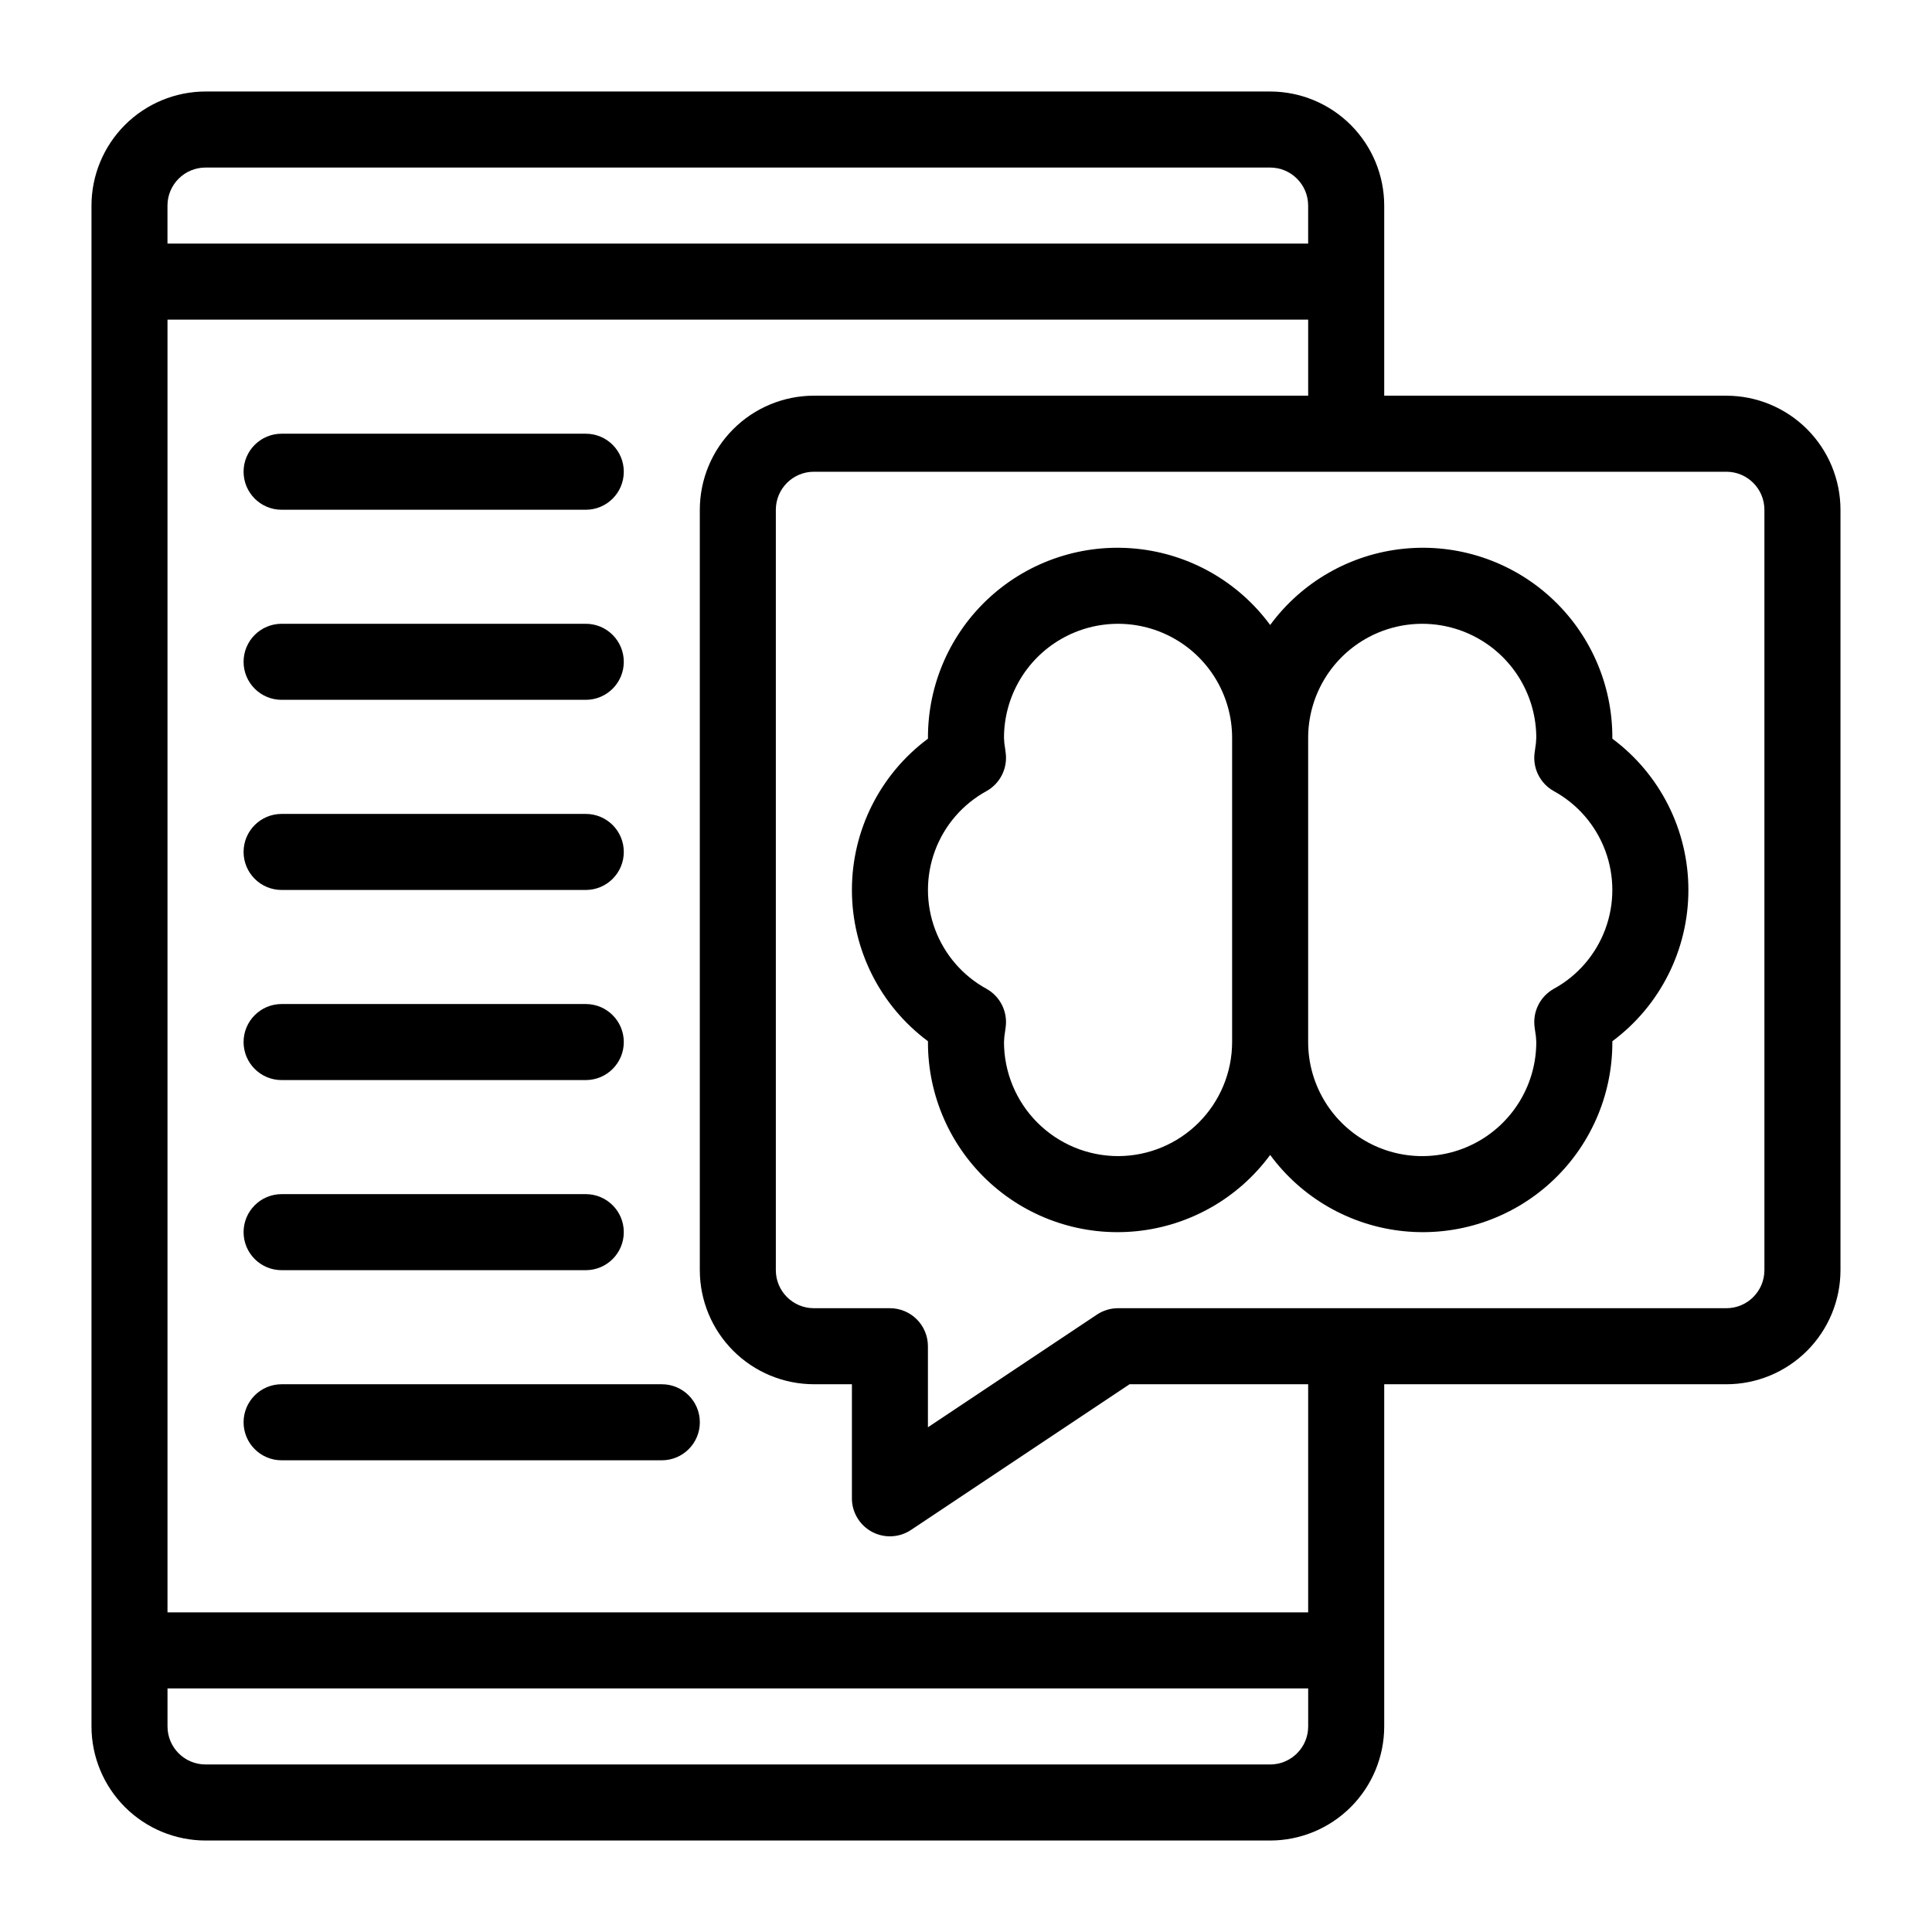 <?xml version="1.0" encoding="UTF-8"?>
<!-- Uploaded to: ICON Repo, www.iconrepo.com, Generator: ICON Repo Mixer Tools -->
<svg fill="#000000" width="800px" height="800px" version="1.1" viewBox="144 144 512 512" xmlns="http://www.w3.org/2000/svg">
 <g>
  <path d="m601.52 248.86h-90.688v-50.379c-0.008-8.016-3.195-15.699-8.863-21.367-5.668-5.668-13.352-8.855-21.363-8.863h-282.13c-8.016 0.008-15.699 3.195-21.367 8.863s-8.855 13.352-8.863 21.367v403.05c0.008 8.012 3.195 15.695 8.863 21.363s13.352 8.855 21.367 8.863h282.13c8.012-0.008 15.695-3.195 21.363-8.863 5.668-5.668 8.855-13.352 8.863-21.363v-90.688h90.688c8.012-0.008 15.695-3.195 21.363-8.863 5.668-5.668 8.855-13.352 8.863-21.363v-201.52c-0.008-8.016-3.195-15.699-8.863-21.367s-13.352-8.855-21.363-8.863zm-403.05-60.457h282.13c5.562 0.004 10.07 4.512 10.074 10.078v10.074h-302.29v-10.074c0.004-5.566 4.512-10.074 10.078-10.078zm282.13 423.2h-282.13c-5.566-0.004-10.074-4.512-10.078-10.074v-10.078h302.29v10.078c-0.004 5.562-4.512 10.07-10.074 10.074zm10.078-40.305h-302.29v-342.59h302.29v20.152h-130.99c-8.016 0.008-15.699 3.195-21.367 8.863s-8.855 13.352-8.863 21.367v201.52c0.008 8.012 3.195 15.695 8.863 21.363 5.668 5.668 13.352 8.855 21.367 8.863h10.078v30.23h-0.004c0 3.715 2.047 7.129 5.32 8.883 3.277 1.754 7.254 1.562 10.344-0.5l57.918-38.613h47.332zm120.91-90.688-0.004 0.004c-0.004 5.562-4.512 10.07-10.074 10.074h-161.22c-1.992 0-3.934 0.59-5.59 1.695l-44.793 29.863v-21.48c0-2.676-1.059-5.238-2.949-7.129-1.891-1.891-4.453-2.949-7.125-2.949h-20.152c-5.566-0.004-10.074-4.512-10.078-10.074v-201.52c0.004-5.566 4.512-10.074 10.078-10.078h241.83c5.562 0.004 10.07 4.512 10.074 10.078z"/>
  <path d="m571.29 339.76v-0.215c0.043-14.219-5.941-27.789-16.469-37.348-10.527-9.555-24.613-14.203-38.758-12.785-14.148 1.414-27.031 8.762-35.457 20.215-8.426-11.453-21.312-18.801-35.457-20.215-14.148-1.418-28.234 3.231-38.762 12.785-10.527 9.559-16.512 23.129-16.469 37.348v0.215c-12.68 9.426-20.152 24.289-20.152 40.09 0 15.797 7.473 30.664 20.152 40.086v0.219c-0.043 14.215 5.941 27.785 16.469 37.344 10.527 9.555 24.613 14.203 38.762 12.785 14.145-1.414 27.031-8.762 35.457-20.215 8.426 11.453 21.309 18.801 35.457 20.215 14.145 1.418 28.23-3.231 38.758-12.785 10.527-9.559 16.512-23.129 16.469-37.344v-0.219c12.68-9.422 20.152-24.289 20.152-40.086 0-15.801-7.473-30.664-20.152-40.09zm-130.99 110.62c-8.016-0.008-15.699-3.195-21.367-8.863s-8.855-13.352-8.863-21.363c0.027-0.957 0.129-1.906 0.297-2.844l0.156-1.172c0.523-4.078-1.48-8.066-5.066-10.078-6.301-3.445-11.148-9.047-13.656-15.777-2.508-6.731-2.508-14.141 0-20.871 2.508-6.731 7.356-12.332 13.656-15.777 3.586-2.012 5.59-6 5.066-10.078l-0.156-1.172v0.004c-0.168-0.941-0.27-1.891-0.297-2.844 0-10.801 5.762-20.781 15.113-26.18 9.355-5.402 20.879-5.402 30.23 0 9.352 5.398 15.113 15.379 15.113 26.18v80.609c-0.008 8.012-3.195 15.695-8.863 21.363s-13.352 8.855-21.363 8.863zm115.45-44.32c-3.586 2.012-5.594 6-5.07 10.078l0.156 1.172h0.004c0.168 0.938 0.266 1.887 0.293 2.844 0 10.797-5.762 20.777-15.113 26.176-9.352 5.402-20.875 5.402-30.23 0-9.352-5.398-15.113-15.379-15.113-26.176v-80.609c0-10.801 5.762-20.781 15.113-26.18 9.355-5.402 20.879-5.402 30.23 0 9.352 5.398 15.113 15.379 15.113 26.18-0.027 0.953-0.125 1.902-0.293 2.844l-0.156 1.172-0.004-0.004c-0.523 4.078 1.484 8.066 5.07 10.078 6.301 3.445 11.148 9.047 13.656 15.777 2.508 6.731 2.508 14.141 0 20.871-2.508 6.731-7.356 12.332-13.656 15.777z"/>
  <path d="m218.63 279.09h80.609c5.562 0 10.074-4.512 10.074-10.078 0-5.566-4.512-10.074-10.074-10.074h-80.609c-5.566 0-10.078 4.508-10.078 10.074 0 5.566 4.512 10.078 10.078 10.078z"/>
  <path d="m218.63 329.46h80.609c5.562 0 10.074-4.512 10.074-10.074 0-5.566-4.512-10.078-10.074-10.078h-80.609c-5.566 0-10.078 4.512-10.078 10.078 0 5.562 4.512 10.074 10.078 10.074z"/>
  <path d="m218.63 379.85h80.609c5.562 0 10.074-4.512 10.074-10.078 0-5.566-4.512-10.074-10.074-10.074h-80.609c-5.566 0-10.078 4.508-10.078 10.074 0 5.566 4.512 10.078 10.078 10.078z"/>
  <path d="m218.63 430.23h80.609c5.562 0 10.074-4.512 10.074-10.074 0-5.566-4.512-10.078-10.074-10.078h-80.609c-5.566 0-10.078 4.512-10.078 10.078 0 5.562 4.512 10.074 10.078 10.074z"/>
  <path d="m218.63 480.61h80.609c5.562 0 10.074-4.512 10.074-10.078 0-5.562-4.512-10.074-10.074-10.074h-80.609c-5.566 0-10.078 4.512-10.078 10.074 0 5.566 4.512 10.078 10.078 10.078z"/>
  <path d="m319.39 510.84h-100.76c-5.566 0-10.078 4.512-10.078 10.078 0 5.562 4.512 10.074 10.078 10.074h100.76c5.562 0 10.074-4.512 10.074-10.074 0-5.566-4.512-10.078-10.074-10.078z"/>
 </g>
</svg>